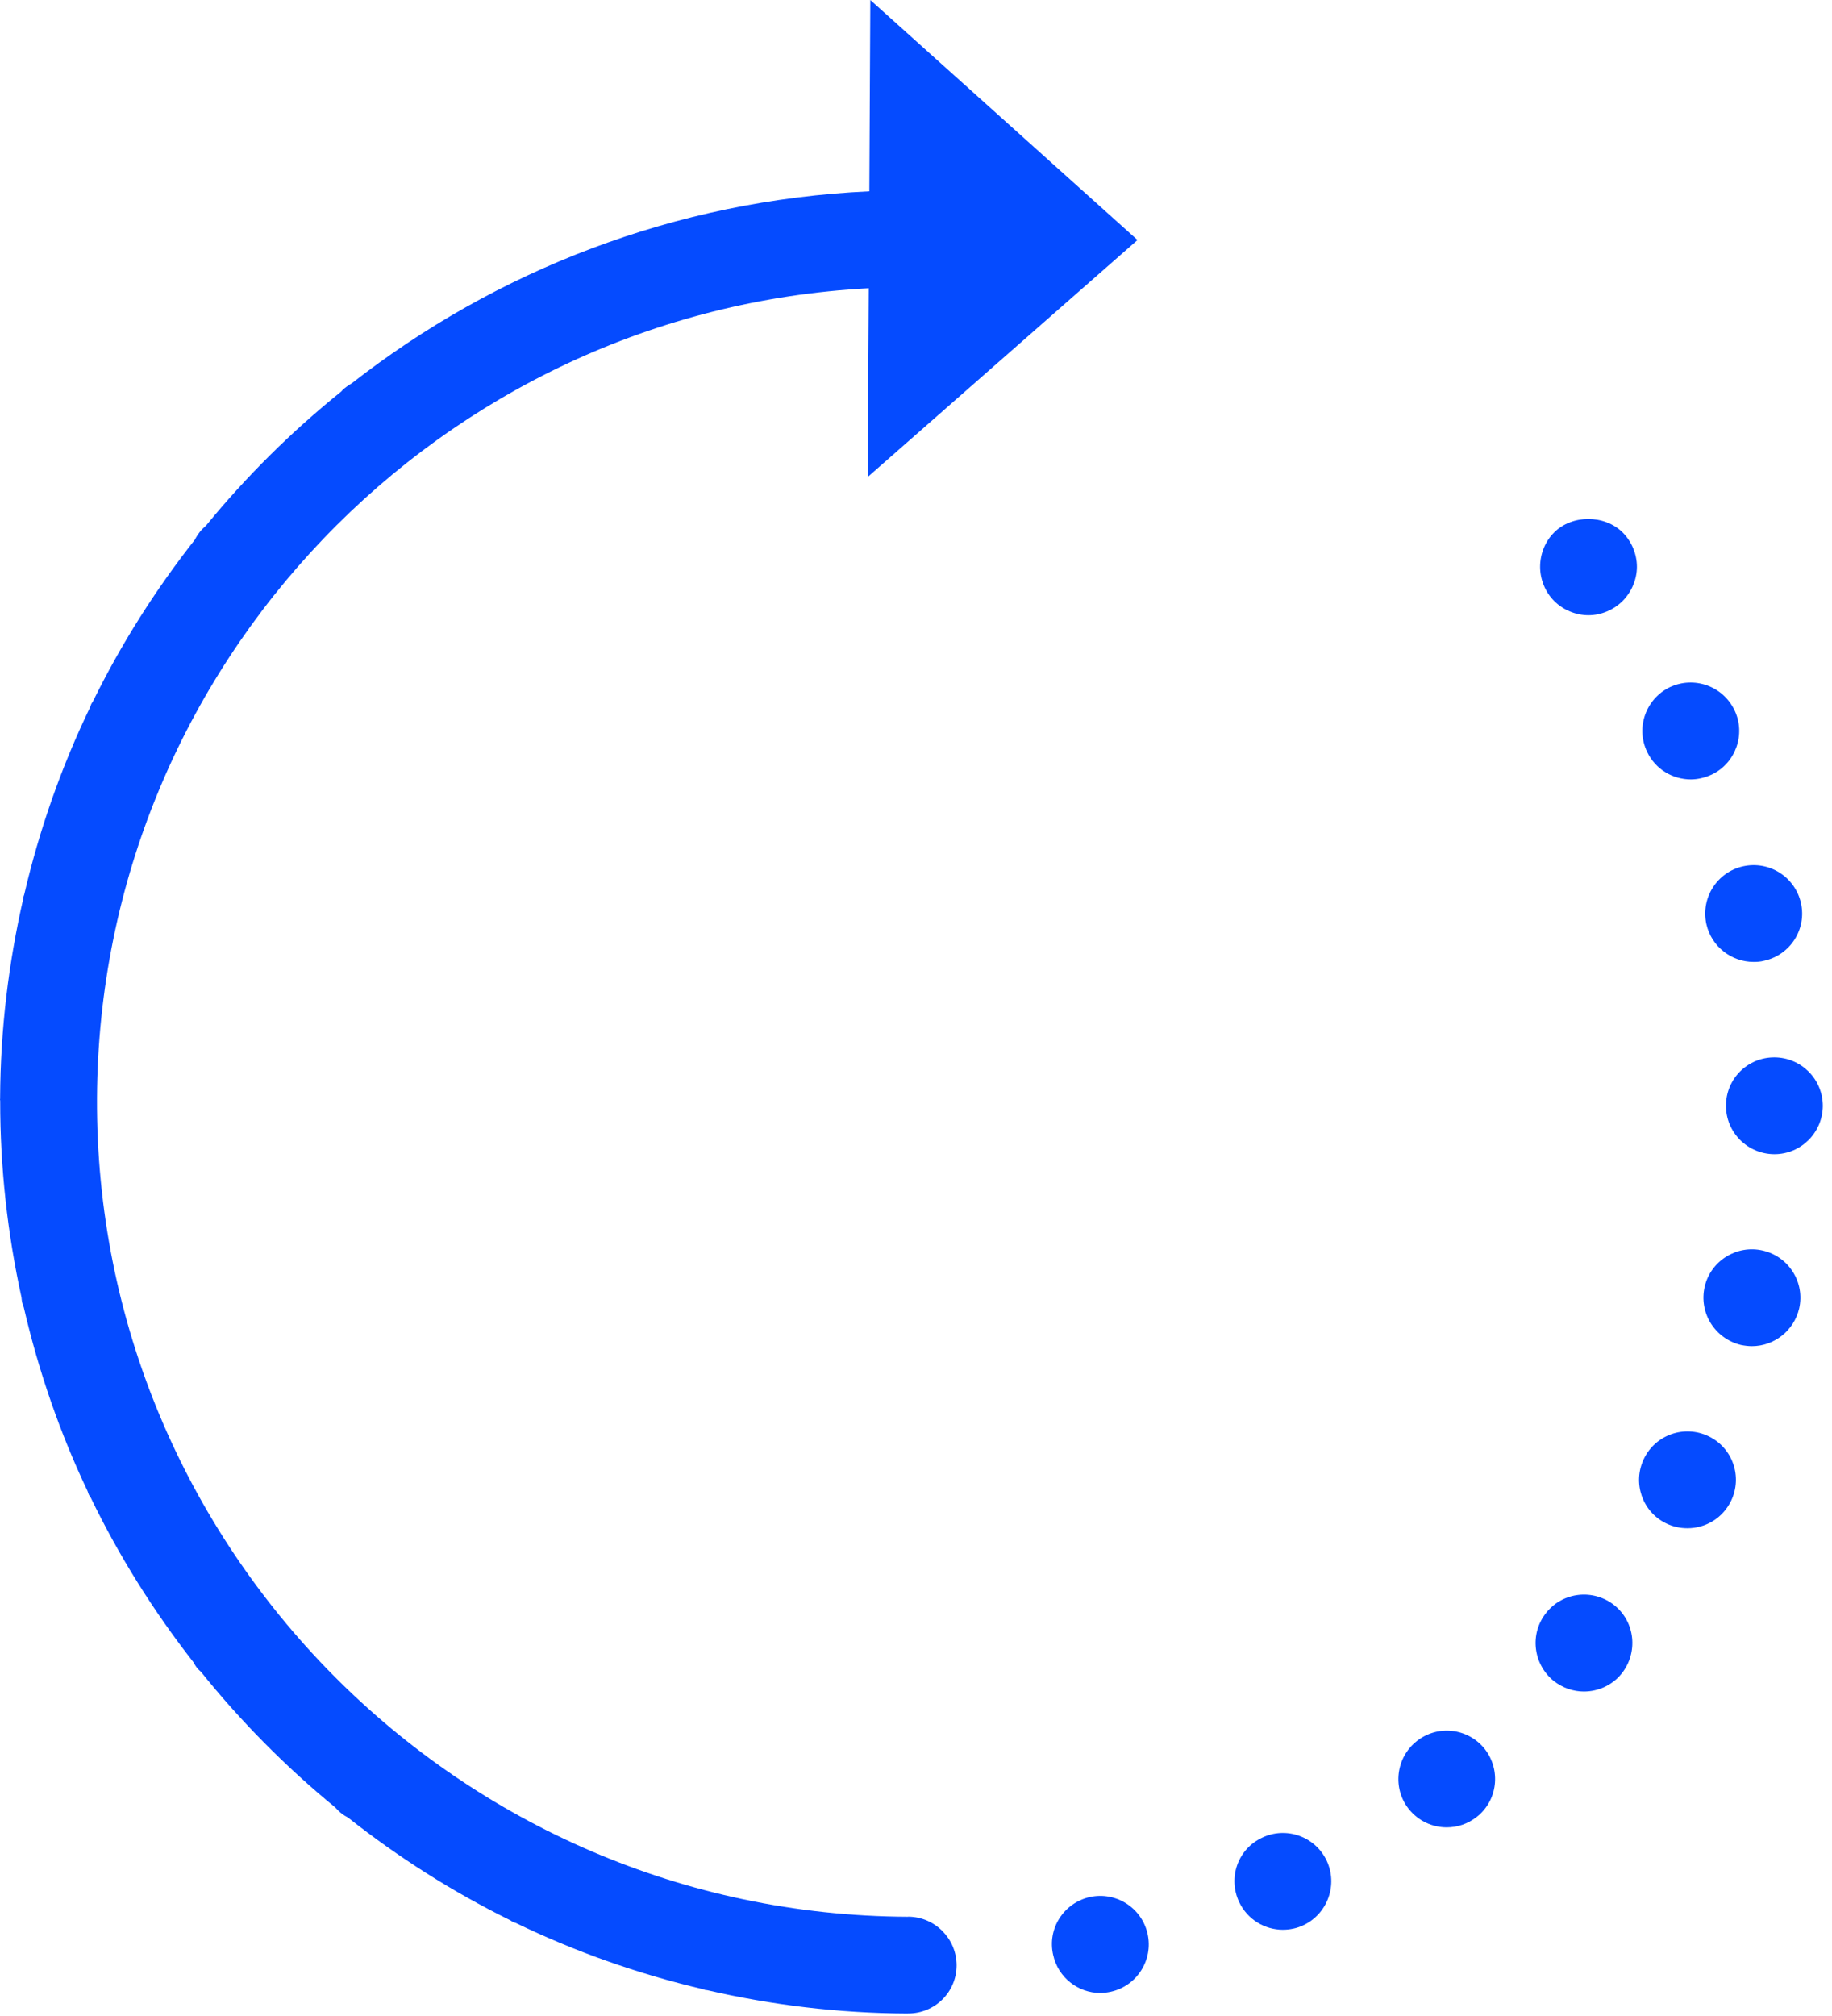 <?xml version="1.0" encoding="UTF-8"?> <svg xmlns="http://www.w3.org/2000/svg" width="80" height="88" viewBox="0 0 80 88" fill="none"> <path d="M39.669 83.666C39.657 83.666 39.643 83.669 39.632 83.669H39.63C20.018 83.573 4.14 67.541 4.236 47.927C4.327 29 19.264 13.552 37.937 12.583L37.89 20.822L49.673 10.477L38.005 0L37.962 8.351C29.466 8.741 21.653 11.816 15.351 16.74C15.207 16.823 15.067 16.919 14.947 17.037C14.933 17.052 14.922 17.069 14.909 17.084C12.743 18.827 10.759 20.791 8.996 22.944C8.907 23.022 8.82 23.104 8.743 23.198C8.653 23.312 8.573 23.432 8.51 23.557C6.795 25.737 5.298 28.094 4.064 30.606C4.038 30.65 4.007 30.686 3.985 30.733C3.965 30.776 3.956 30.82 3.939 30.863C2.691 33.448 1.724 36.191 1.057 39.05C1.047 39.081 1.035 39.107 1.027 39.137C1.019 39.165 1.022 39.192 1.017 39.22C0.377 42.017 0.02 44.921 0.005 47.907C0.005 47.916 0.008 47.927 0.008 47.935C0.005 47.952 0 47.967 0 47.982C0 48.008 0.008 48.029 0.008 48.054C0.005 50.999 0.333 53.87 0.939 56.636C0.948 56.703 0.948 56.771 0.964 56.839C0.982 56.917 1.01 56.991 1.038 57.065C1.686 59.863 2.619 62.554 3.826 65.094C3.846 65.147 3.857 65.199 3.882 65.251C3.902 65.293 3.936 65.325 3.958 65.364C5.196 67.925 6.706 70.328 8.441 72.549C8.492 72.636 8.541 72.725 8.607 72.808C8.656 72.871 8.717 72.918 8.774 72.974C10.519 75.146 12.484 77.131 14.639 78.896C14.713 78.977 14.788 79.057 14.875 79.129C14.98 79.213 15.091 79.284 15.205 79.345C17.391 81.071 19.759 82.578 22.281 83.822C22.32 83.845 22.355 83.874 22.399 83.896C22.436 83.913 22.475 83.919 22.512 83.934C25.098 85.187 27.845 86.16 30.706 86.832C30.74 86.841 30.769 86.858 30.803 86.865C30.829 86.87 30.855 86.868 30.884 86.873C33.69 87.52 36.609 87.879 39.61 87.892H39.619C39.631 87.892 39.642 87.89 39.651 87.89H39.658C40.824 87.89 41.773 86.959 41.773 85.786C41.771 84.626 40.83 83.675 39.668 83.665L39.669 83.666Z" fill="#054BFF"></path> <path d="M67.866 23.242C67.474 23.634 67.254 24.181 67.254 24.742C67.254 25.291 67.476 25.842 67.866 26.232C68.256 26.622 68.806 26.856 69.368 26.856C69.917 26.856 70.468 26.623 70.858 26.232C71.248 25.84 71.481 25.291 71.481 24.742C71.481 24.182 71.248 23.633 70.858 23.242C70.065 22.458 68.65 22.458 67.866 23.242H67.866Z" fill="#054BFF"></path> <path d="M73.838 34.023C74.133 34.023 74.449 33.949 74.747 33.812C75.793 33.315 76.247 32.046 75.742 31C75.234 29.943 73.976 29.499 72.918 29.996C71.873 30.503 71.418 31.761 71.926 32.817C72.285 33.579 73.044 34.023 73.838 34.023H73.838Z" fill="#054BFF"></path> <path d="M74.515 40.341C74.737 41.324 75.614 41.989 76.574 41.989C76.733 41.989 76.882 41.98 77.041 41.937C78.181 41.683 78.899 40.562 78.645 39.422C78.391 38.281 77.261 37.562 76.119 37.815C74.979 38.068 74.261 39.201 74.515 40.341L74.515 40.341Z" fill="#054BFF"></path> <path d="M47.584 82.808C46.444 83.071 45.726 84.192 45.989 85.334C46.202 86.318 47.079 86.994 48.042 86.994C48.198 86.994 48.357 86.973 48.506 86.941C49.647 86.688 50.367 85.557 50.113 84.415C49.859 83.274 48.728 82.554 47.584 82.808L47.584 82.808Z" fill="#054BFF"></path> <path d="M55.109 80.219C54.05 80.716 53.609 81.974 54.114 83.031C54.475 83.792 55.235 84.236 56.017 84.236C56.325 84.236 56.64 84.172 56.926 84.034C57.984 83.528 58.428 82.26 57.93 81.213C57.425 80.156 56.155 79.713 55.108 80.219L55.109 80.219Z" fill="#054BFF"></path> <path d="M74.611 62.694C73.563 62.187 72.295 62.619 71.787 63.677C71.279 64.724 71.713 65.992 72.759 66.498C73.067 66.646 73.371 66.709 73.69 66.709C74.471 66.709 75.224 66.276 75.592 65.515C76.1 64.47 75.667 63.201 74.611 62.694L74.611 62.694Z" fill="#054BFF"></path> <path d="M76.978 54.588C75.848 54.325 74.705 55.031 74.441 56.163C74.177 57.305 74.885 58.434 76.027 58.71C76.186 58.741 76.344 58.762 76.503 58.762C77.466 58.762 78.333 58.096 78.565 57.123C78.827 55.984 78.119 54.852 76.978 54.588L76.978 54.588Z" fill="#054BFF"></path> <path d="M61.865 76.003C60.956 76.722 60.797 78.054 61.516 78.962C61.939 79.49 62.551 79.766 63.174 79.766C63.641 79.766 64.095 79.617 64.486 79.311C65.404 78.592 65.554 77.261 64.833 76.34C64.105 75.431 62.782 75.273 61.865 76.003L61.865 76.003Z" fill="#054BFF"></path> <path d="M77.497 46.155C76.322 46.145 75.371 47.086 75.371 48.258C75.362 49.42 76.302 50.372 77.475 50.382H77.484C78.647 50.382 79.588 49.441 79.599 48.278C79.599 47.106 78.659 46.166 77.497 46.155H77.497Z" fill="#054BFF"></path> <path d="M70.499 70.073C69.588 69.344 68.257 69.481 67.528 70.39C66.788 71.299 66.937 72.632 67.844 73.371C68.235 73.677 68.701 73.836 69.165 73.836C69.791 73.836 70.403 73.562 70.813 73.054C71.544 72.134 71.406 70.802 70.499 70.073L70.499 70.073Z" fill="#054BFF"></path> </svg> 
